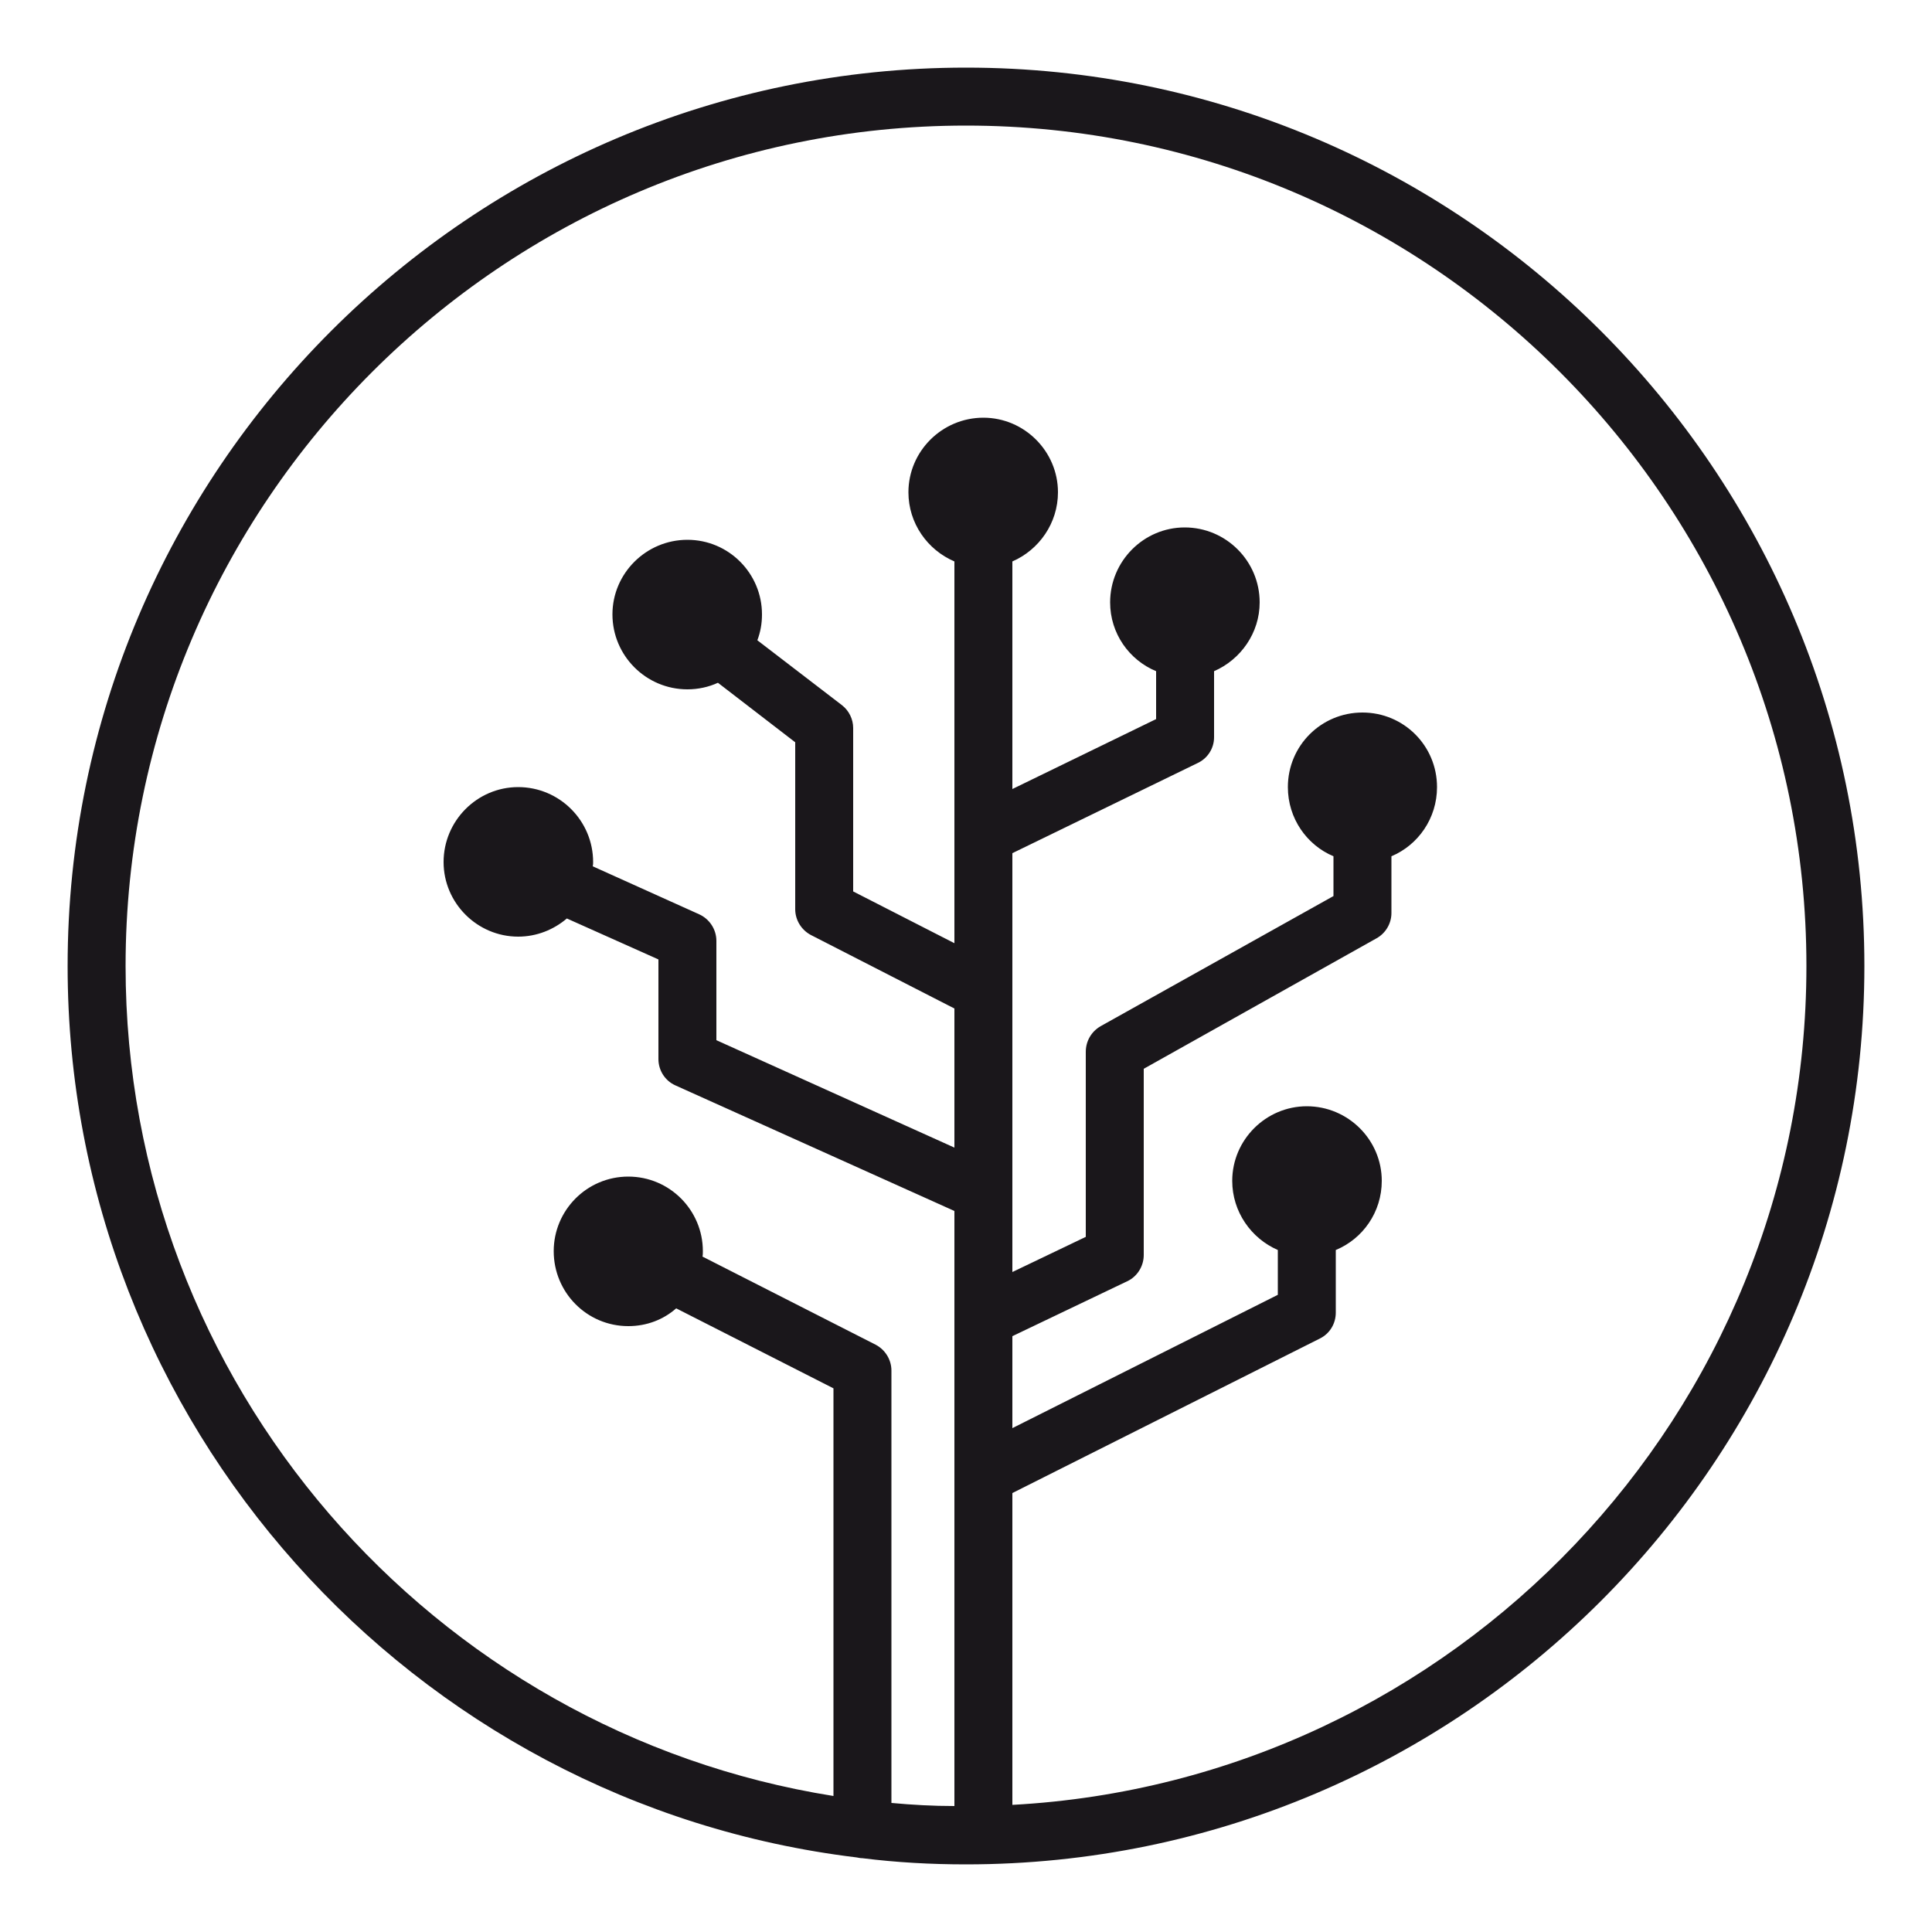 <?xml version="1.0" encoding="utf-8"?>
<!-- Generator: Adobe Illustrator 26.1.0, SVG Export Plug-In . SVG Version: 6.00 Build 0)  -->
<svg version="1.1" id="Layer_1" xmlns="http://www.w3.org/2000/svg" xmlns:xlink="http://www.w3.org/1999/xlink" x="0px" y="0px"
	 viewBox="0 0 50 50" style="enable-background:new 0 0 50 50;" xml:space="preserve">
<style type="text/css">
	.st0{fill:#1A171B;}
</style>
<path class="st0" d="M25,1.75C12.18,1.75,1.75,12.18,1.75,25c0,11.86,8.93,21.68,20.42,23.07c0.05,0.01,0.1,0.02,0.15,0.02
	c0.88,0.11,1.77,0.16,2.68,0.16c12.82,0,23.25-10.43,23.25-23.25S37.82,1.75,25,1.75z M26.2,46.71v-8.07l7.96-4
	c0.26-0.13,0.41-0.39,0.41-0.67v-1.62c0.7-0.29,1.19-0.98,1.19-1.79c0-1.06-0.87-1.93-1.94-1.93c-1.06,0-1.93,0.87-1.93,1.93
	c0,0.8,0.49,1.49,1.18,1.79v1.16l-6.87,3.45v-2.38l2.97-1.42c0.26-0.12,0.43-0.39,0.43-0.68v-4.82l6.03-3.38
	c0.23-0.13,0.38-0.38,0.38-0.65v-1.47c0.69-0.29,1.18-0.98,1.18-1.79c0-1.07-0.86-1.93-1.93-1.93s-1.93,0.86-1.93,1.93
	c0,0.81,0.49,1.5,1.18,1.79v1.03l-6.03,3.37c-0.24,0.14-0.38,0.39-0.38,0.66v4.79l-1.9,0.91V22.08l4.79-2.33
	c0.26-0.12,0.43-0.38,0.43-0.67v-1.71c0.69-0.3,1.18-0.99,1.18-1.78c0-1.07-0.87-1.94-1.94-1.94c-1.06,0-1.93,0.87-1.93,1.94
	c0,0.8,0.49,1.49,1.19,1.78v1.24l-3.72,1.81v-5.89c0.69-0.3,1.18-0.99,1.18-1.79c0-1.06-0.87-1.93-1.93-1.93
	c-1.07,0-1.94,0.87-1.94,1.93c0,0.8,0.49,1.49,1.19,1.79v9.88l-2.62-1.34v-4.23c0-0.23-0.11-0.45-0.29-0.59l-2.19-1.68
	c0.08-0.21,0.12-0.43,0.12-0.67c0-1.06-0.86-1.93-1.93-1.93s-1.94,0.87-1.94,1.93c0,1.07,0.87,1.94,1.94,1.94
	c0.28,0,0.55-0.06,0.79-0.17l2,1.54v4.32c0,0.28,0.16,0.54,0.41,0.67l3.71,1.9v3.6l-6.16-2.78v-2.57c0-0.3-0.18-0.57-0.45-0.69
	l-2.75-1.24c0.01-0.04,0.01-0.07,0.01-0.11c0-1.07-0.87-1.94-1.94-1.94c-1.06,0-1.93,0.87-1.93,1.94c0,1.06,0.87,1.93,1.93,1.93
	c0.48,0,0.92-0.18,1.26-0.47l2.37,1.06v2.58c0,0.29,0.17,0.56,0.44,0.68l7.22,3.25v15.4c-0.55,0-1.09-0.03-1.63-0.08V35.47
	c0-0.28-0.16-0.54-0.41-0.67l-4.48-2.28c0.01-0.04,0.01-0.09,0.01-0.14c0-1.06-0.86-1.93-1.93-1.93s-1.93,0.87-1.93,1.93
	c0,1.07,0.86,1.94,1.93,1.94c0.48,0,0.91-0.17,1.24-0.46l4.07,2.07v10.55C11.2,44.83,3.25,35.82,3.25,25
	C3.25,13.01,13.01,3.25,25,3.25S46.75,13.01,46.75,25C46.75,36.59,37.63,46.09,26.2,46.71z"/>
</svg>
